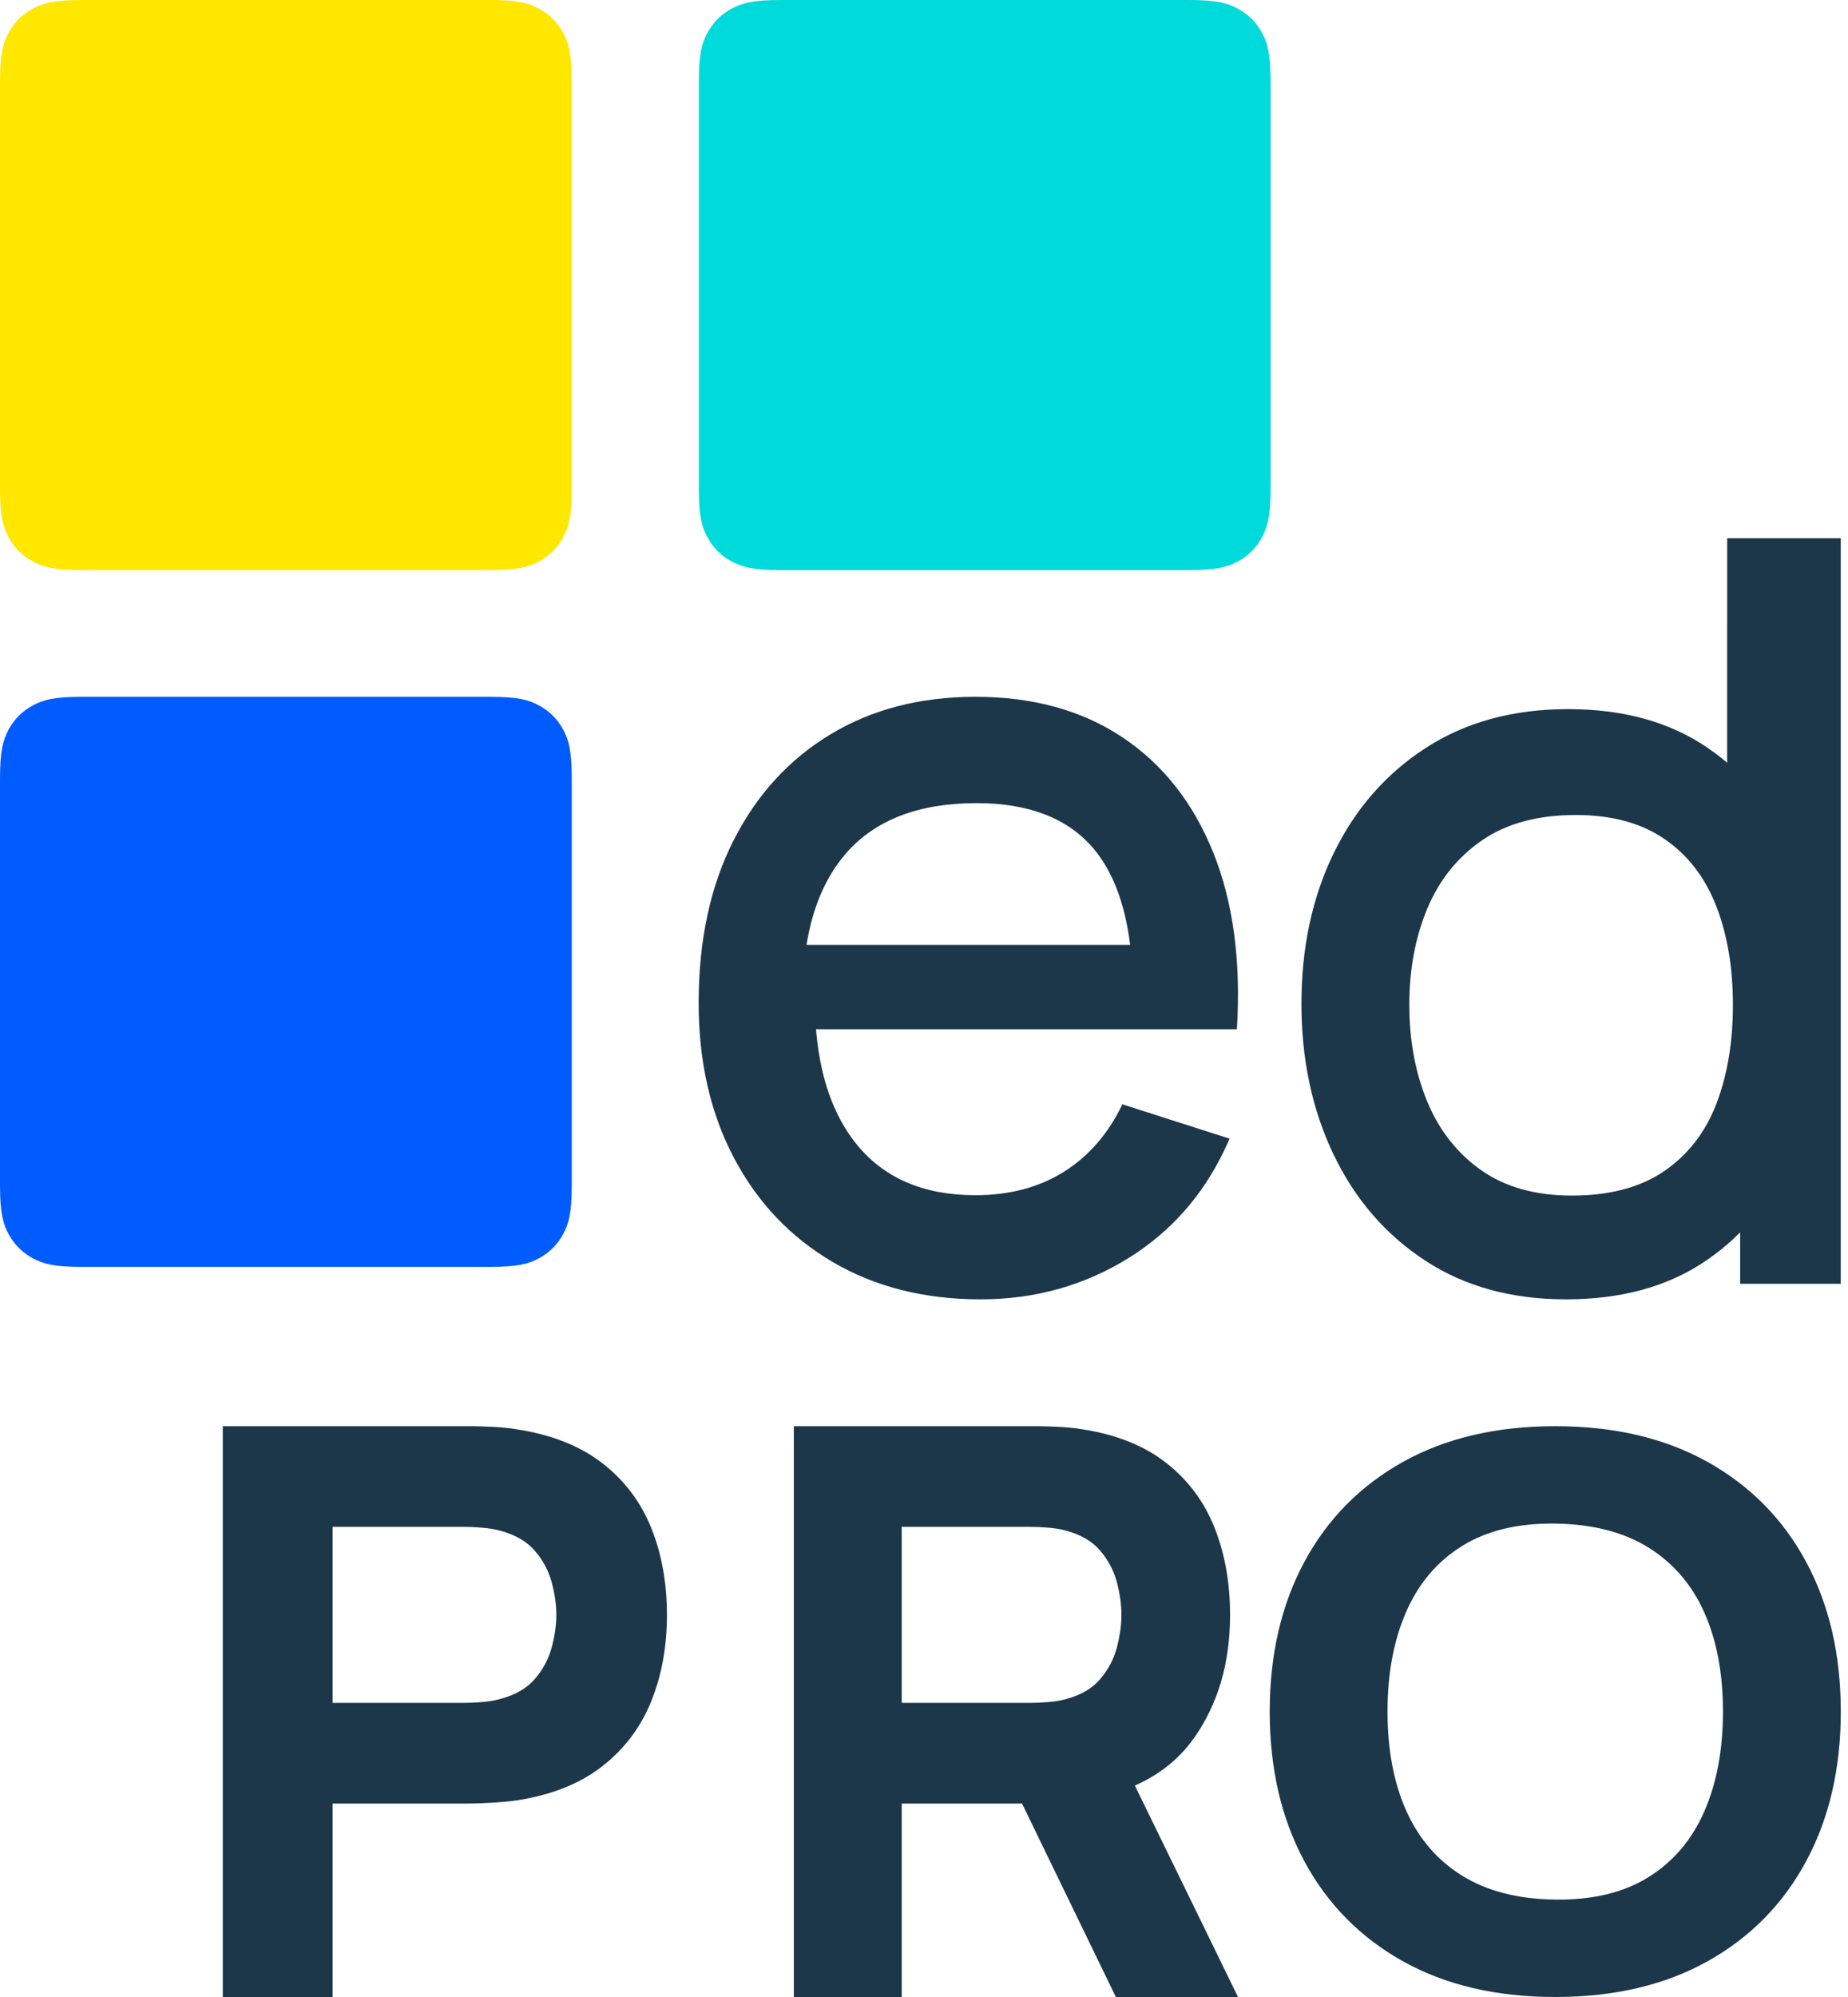 <?xml version="1.0" encoding="UTF-8"?> <svg xmlns="http://www.w3.org/2000/svg" width="50" height="54" viewBox="0 0 50 54" fill="none"> <path fill-rule="evenodd" clip-rule="evenodd" d="M0 32.032V21.068C0 20.294 0.081 20.013 0.232 19.73C0.384 19.447 0.607 19.225 0.89 19.074C1.174 18.922 1.455 18.842 2.231 18.842H13.239C14.015 18.842 14.296 18.922 14.58 19.074C14.863 19.225 15.086 19.447 15.238 19.73C15.389 20.013 15.47 20.294 15.47 21.068V32.032C15.47 32.806 15.389 33.086 15.238 33.369C15.086 33.652 14.863 33.874 14.58 34.026C14.296 34.177 14.015 34.258 13.239 34.258H2.231C1.455 34.258 1.174 34.177 0.89 34.026C0.607 33.874 0.384 33.652 0.232 33.369C0.081 33.086 0 32.806 0 32.032Z" fill="#005CFF"></path> <path fill-rule="evenodd" clip-rule="evenodd" d="M0 13.19V2.226C0 1.452 0.081 1.171 0.232 0.888C0.384 0.605 0.607 0.383 0.89 0.232C1.174 0.081 1.455 0 2.231 0H13.239C14.015 0 14.296 0.081 14.58 0.232C14.863 0.383 15.086 0.605 15.238 0.888C15.389 1.171 15.47 1.452 15.47 2.226V13.19C15.47 13.964 15.389 14.245 15.238 14.528C15.086 14.81 14.863 15.033 14.58 15.184C14.296 15.335 14.015 15.416 13.239 15.416H2.231C1.455 15.416 1.174 15.335 0.89 15.184C0.607 15.033 0.384 14.81 0.232 14.528C0.081 14.245 0 13.964 0 13.19Z" fill="#FFE700"></path> <path fill-rule="evenodd" clip-rule="evenodd" d="M18.908 13.19V2.226C18.908 1.452 18.988 1.171 19.14 0.888C19.292 0.605 19.514 0.383 19.798 0.232C20.082 0.081 20.363 0 21.139 0H32.147C32.922 0 33.204 0.081 33.487 0.232C33.771 0.383 33.994 0.605 34.145 0.888C34.297 1.171 34.378 1.452 34.378 2.226V13.19C34.378 13.964 34.297 14.245 34.145 14.528C33.994 14.81 33.771 15.033 33.487 15.184C33.204 15.335 32.922 15.416 32.147 15.416H21.139C20.363 15.416 20.082 15.335 19.798 15.184C19.514 15.033 19.292 14.81 19.14 14.528C18.988 14.245 18.908 13.964 18.908 13.19Z" fill="#00DADA"></path> <path d="M26.39 18.842C27.947 18.842 29.272 19.207 30.367 19.936C31.461 20.665 32.28 21.701 32.822 23.044C33.365 24.387 33.58 25.983 33.466 27.832H31.994L22.079 27.832L22.09 27.96C22.209 29.194 22.567 30.183 23.163 30.926C23.909 31.855 24.984 32.319 26.39 32.319C27.315 32.319 28.114 32.108 28.789 31.683C29.463 31.259 29.989 30.652 30.367 29.861L33.268 30.79L33.145 31.062C32.552 32.313 31.692 33.292 30.565 33.999C29.357 34.756 28.013 35.135 26.532 35.135C25.012 35.135 23.68 34.799 22.533 34.127C21.387 33.456 20.495 32.517 19.859 31.312C19.222 30.107 18.903 28.708 18.903 27.117C18.903 25.431 19.217 23.968 19.845 22.73C20.472 21.491 21.347 20.534 22.47 19.857C23.593 19.18 24.899 18.842 26.39 18.842ZM26.424 21.717C24.86 21.717 23.684 22.168 22.896 23.068L22.753 23.242C22.292 23.836 21.985 24.586 21.831 25.493L21.822 25.551H30.577L30.576 25.539C30.435 24.424 30.105 23.559 29.586 22.945C28.893 22.127 27.839 21.717 26.424 21.717ZM49.804 14.555V34.715H47.082L47.082 33.324L46.897 33.503C46.672 33.71 46.431 33.902 46.175 34.078C45.15 34.783 43.882 35.135 42.369 35.135C40.896 35.135 39.625 34.785 38.557 34.085C37.488 33.385 36.664 32.431 36.083 31.222C35.503 30.013 35.212 28.653 35.212 27.141C35.212 25.619 35.505 24.259 36.09 23.06C36.676 21.86 37.508 20.913 38.586 20.218C39.664 19.522 40.945 19.175 42.428 19.175C43.921 19.175 45.177 19.522 46.197 20.218L46.447 20.397C46.528 20.458 46.608 20.522 46.686 20.587L46.73 20.627L46.731 14.555H49.804ZM42.635 22.038C41.604 22.038 40.757 22.268 40.093 22.727C39.429 23.186 38.936 23.803 38.614 24.577C38.292 25.351 38.131 26.216 38.131 27.17C38.131 28.133 38.292 29.004 38.614 29.783C38.936 30.562 39.422 31.181 40.071 31.64C40.72 32.099 41.54 32.329 42.531 32.329C43.551 32.329 44.384 32.108 45.028 31.667C45.672 31.226 46.143 30.618 46.44 29.844C46.737 29.07 46.886 28.178 46.886 27.17C46.886 26.162 46.735 25.27 46.433 24.496C46.13 23.722 45.665 23.119 45.035 22.687C44.406 22.255 43.606 22.038 42.635 22.038Z" fill="#1C3749"></path> <path d="M12.768 38.565C12.907 38.567 13.08 38.572 13.287 38.581C13.546 38.592 13.777 38.615 13.981 38.65C14.921 38.793 15.691 39.097 16.292 39.562C16.892 40.026 17.335 40.61 17.619 41.314C17.903 42.018 18.045 42.802 18.045 43.667C18.045 44.532 17.901 45.316 17.613 46.02C17.326 46.724 16.881 47.308 16.281 47.772C15.68 48.237 14.913 48.54 13.981 48.683C13.777 48.712 13.544 48.733 13.282 48.748C13.02 48.762 12.816 48.769 12.67 48.769H8.999V54H6.028V38.565L12.768 38.565ZM12.539 41.287H8.999V46.047H12.539C12.692 46.047 12.859 46.039 13.041 46.025C13.224 46.011 13.391 45.982 13.544 45.939C13.945 45.832 14.254 45.652 14.473 45.398C14.691 45.144 14.842 44.862 14.926 44.551C15.01 44.24 15.052 43.946 15.052 43.667C15.052 43.388 15.01 43.093 14.926 42.782C14.842 42.472 14.691 42.189 14.473 41.936C14.254 41.682 13.945 41.502 13.544 41.394C13.391 41.352 13.224 41.323 13.041 41.309C12.859 41.294 12.692 41.287 12.539 41.287ZM28.098 38.565C28.235 38.567 28.405 38.572 28.608 38.581C28.862 38.592 29.089 38.615 29.29 38.65C30.212 38.793 30.969 39.097 31.559 39.562C32.149 40.026 32.584 40.61 32.862 41.314C33.142 42.018 33.281 42.802 33.281 43.667C33.281 44.96 32.959 46.066 32.315 46.984L32.182 47.163C31.812 47.628 31.339 47.993 30.762 48.257L30.705 48.282L33.496 54H30.191L27.653 48.77L24.397 48.769V54H21.478V38.565L28.098 38.565ZM27.873 41.287H24.397V46.047H27.873C28.023 46.047 28.188 46.039 28.367 46.025C28.546 46.011 28.71 45.982 28.86 45.939C29.254 45.832 29.558 45.652 29.772 45.398C29.987 45.144 30.135 44.862 30.218 44.551C30.3 44.24 30.341 43.946 30.341 43.667C30.341 43.388 30.3 43.093 30.218 42.782C30.135 42.472 29.987 42.189 29.772 41.936C29.558 41.682 29.254 41.502 28.86 41.394C28.71 41.352 28.546 41.323 28.367 41.309C28.188 41.294 28.023 41.287 27.873 41.287ZM42.079 38.565C43.673 38.565 45.047 38.887 46.202 39.532C47.357 40.177 48.246 41.079 48.869 42.238C49.493 43.398 49.805 44.746 49.805 46.282C49.805 47.819 49.493 49.167 48.869 50.326C48.246 51.486 47.357 52.388 46.202 53.033C45.047 53.678 43.673 54 42.079 54C40.486 54 39.111 53.678 37.956 53.033C36.802 52.388 35.913 51.486 35.289 50.326C34.666 49.167 34.354 47.819 34.354 46.282C34.354 44.746 34.666 43.398 35.289 42.238C35.913 41.079 36.802 40.177 37.956 39.532C39.111 38.887 40.486 38.565 42.079 38.565ZM42.079 41.199C41.068 41.185 40.227 41.388 39.556 41.806C38.884 42.224 38.381 42.818 38.045 43.586C37.709 44.355 37.541 45.253 37.541 46.282C37.541 47.311 37.709 48.203 38.045 48.958C38.381 49.712 38.884 50.299 39.556 50.717C40.227 51.136 41.068 51.352 42.079 51.366C43.09 51.379 43.931 51.177 44.603 50.758C45.274 50.34 45.778 49.747 46.114 48.978C46.449 48.21 46.617 47.311 46.617 46.282C46.617 45.253 46.449 44.361 46.114 43.607C45.778 42.852 45.274 42.266 44.603 41.847C43.931 41.429 43.09 41.213 42.079 41.199Z" fill="#1C3749"></path> </svg> 